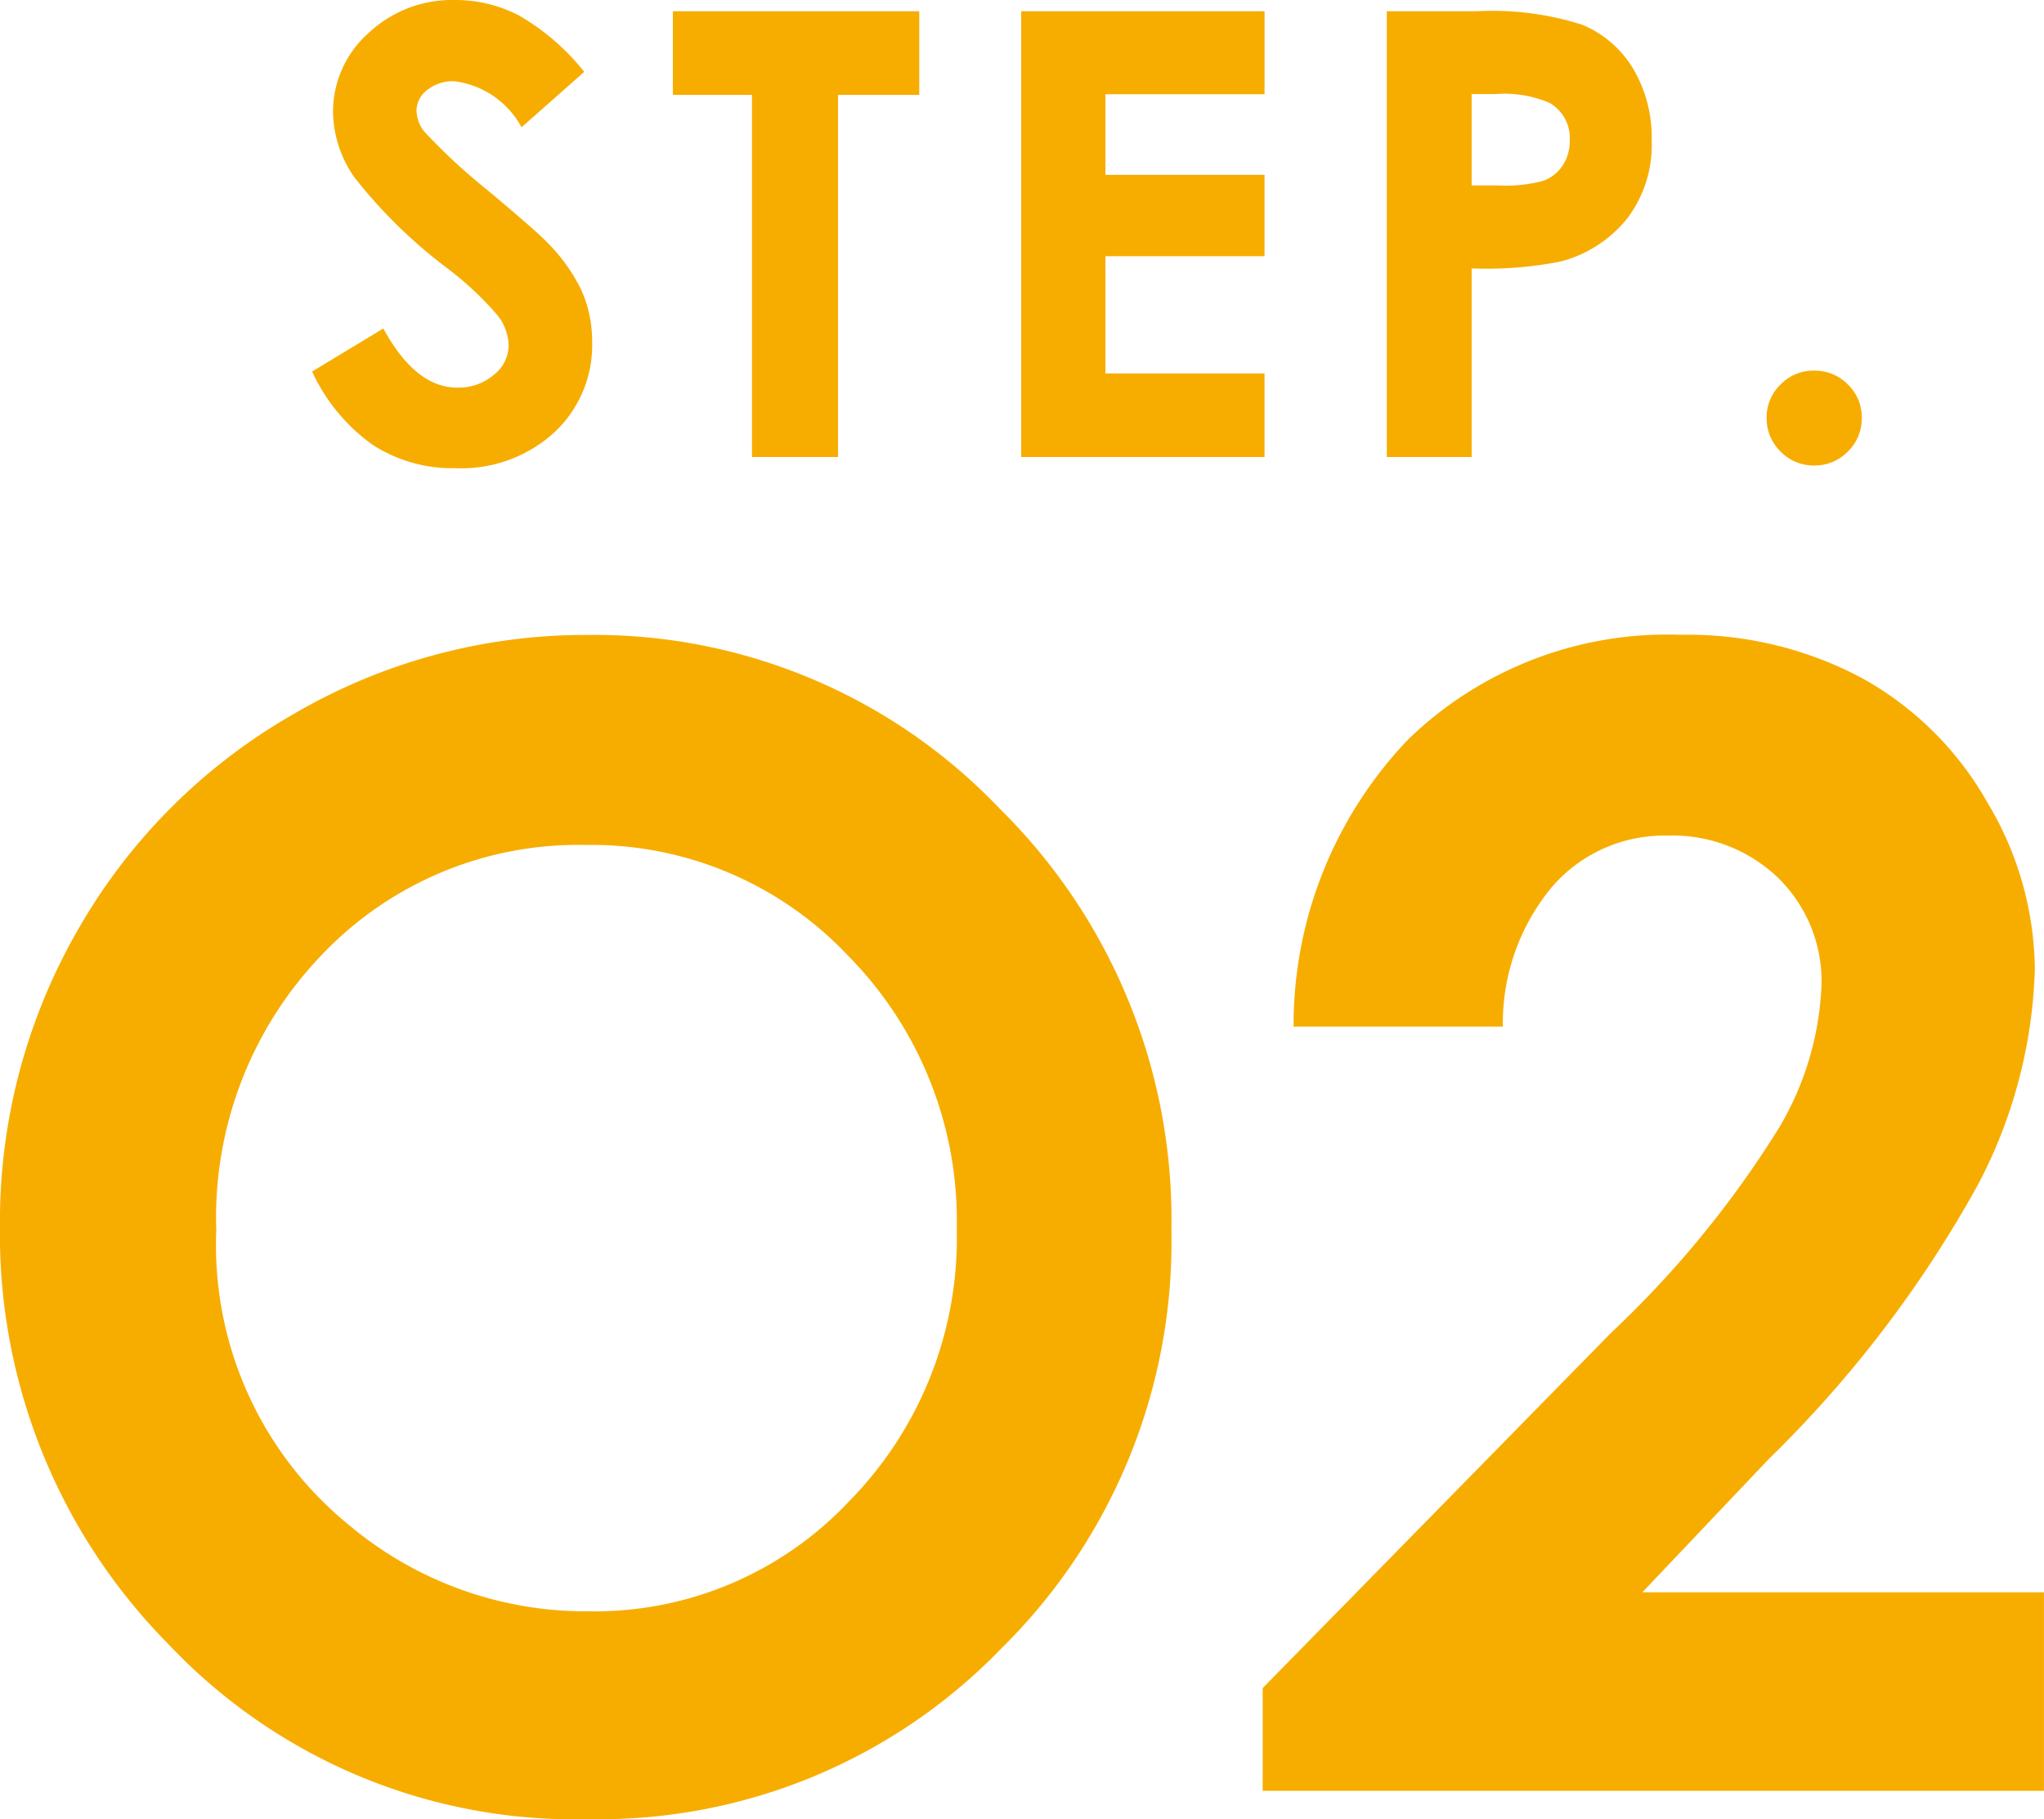 <svg xmlns="http://www.w3.org/2000/svg" width="55.986" height="49.832" viewBox="0 0 55.986 49.832"><g transform="translate(-396.834 -869.942)"><path d="M7.794-10.55,6.076-9.031a2.436,2.436,0,0,0-1.843-1.262,1.119,1.119,0,0,0-.747.245A.713.713,0,0,0,3.2-9.5a.946.946,0,0,0,.208.581A15.769,15.769,0,0,0,5.1-7.346q1.328,1.112,1.61,1.4a4.862,4.862,0,0,1,1,1.365A3.414,3.414,0,0,1,8.01-3.154,3.266,3.266,0,0,1,6.973-.672,3.781,3.781,0,0,1,4.267.307,4.022,4.022,0,0,1,2-.332,5.048,5.048,0,0,1,.34-2.341L2.291-3.52Q3.171-1.9,4.316-1.9a1.49,1.49,0,0,0,1-.349,1.038,1.038,0,0,0,.407-.805,1.391,1.391,0,0,0-.307-.83,8.864,8.864,0,0,0-1.353-1.27A13.661,13.661,0,0,1,1.494-7.666,3.193,3.193,0,0,1,.913-9.43a2.886,2.886,0,0,1,.967-2.179,3.352,3.352,0,0,1,2.386-.909,3.762,3.762,0,0,1,1.739.423A6.336,6.336,0,0,1,7.794-10.55Zm2.427-1.66H16.97v2.291H14.745V0H12.388V-9.919H10.221Zm9.541,0h6.666v2.274H22.069v2.208h4.358V-5.5H22.069v3.212h4.358V0H19.762Zm10.014,0h2.465a8.112,8.112,0,0,1,2.885.369,2.934,2.934,0,0,1,1.395,1.2,3.692,3.692,0,0,1,.51,1.98,3.324,3.324,0,0,1-.668,2.125,3.467,3.467,0,0,1-1.814,1.179,10.427,10.427,0,0,1-2.449.191V0H29.776ZM32.1-7.437h.739a4,4,0,0,0,1.212-.125,1.077,1.077,0,0,0,.535-.411,1.2,1.2,0,0,0,.2-.693A1.107,1.107,0,0,0,34.233-9.7a3.132,3.132,0,0,0-1.478-.241H32.1Zm9.383,5.072a1.263,1.263,0,0,1,.921.378,1.242,1.242,0,0,1,.382.917,1.256,1.256,0,0,1-.382.921,1.256,1.256,0,0,1-.921.382,1.256,1.256,0,0,1-.921-.382,1.256,1.256,0,0,1-.382-.921,1.242,1.242,0,0,1,.382-.917A1.263,1.263,0,0,1,41.483-2.366Z" transform="translate(405.043 882.46)" fill="#f7ad00"/><path d="M18.12-31.662a15.322,15.322,0,0,1,11.264,4.745A15.8,15.8,0,0,1,34.1-15.348,15.62,15.62,0,0,1,29.447-3.905,15.314,15.314,0,0,1,18.162.777,15.309,15.309,0,0,1,6.614-4.031a15.962,15.962,0,0,1-4.6-11.422A16.028,16.028,0,0,1,4.157-23.6a15.853,15.853,0,0,1,5.889-5.889A15.824,15.824,0,0,1,18.12-31.662Zm-.063,5.753a9.679,9.679,0,0,0-7.2,2.981,10.387,10.387,0,0,0-2.918,7.58,9.882,9.882,0,0,0,3.674,8.1,10.067,10.067,0,0,0,6.551,2.331,9.561,9.561,0,0,0,7.118-3.023,10.279,10.279,0,0,0,2.939-7.454,10.321,10.321,0,0,0-2.96-7.464A9.651,9.651,0,0,0,18.057-25.909Zm25.122,4.976H37.447A11.314,11.314,0,0,1,40.586-28.8a10.185,10.185,0,0,1,7.464-2.866,10.118,10.118,0,0,1,4.966,1.186,8.888,8.888,0,0,1,3.443,3.422,9,9,0,0,1,1.291,4.546,13.465,13.465,0,0,1-1.564,5.921,32.284,32.284,0,0,1-5.721,7.5L47-5.438H58V0h-21.4V-2.813l9.553-9.742a27.891,27.891,0,0,0,4.609-5.637,8.3,8.3,0,0,0,1.144-3.853A3.961,3.961,0,0,0,50.727-25a4.175,4.175,0,0,0-3.055-1.165,4.052,4.052,0,0,0-3.149,1.407A5.838,5.838,0,0,0,43.179-20.933Z" transform="translate(394.819 918.997)" fill="#f7ad00"/></g></svg>